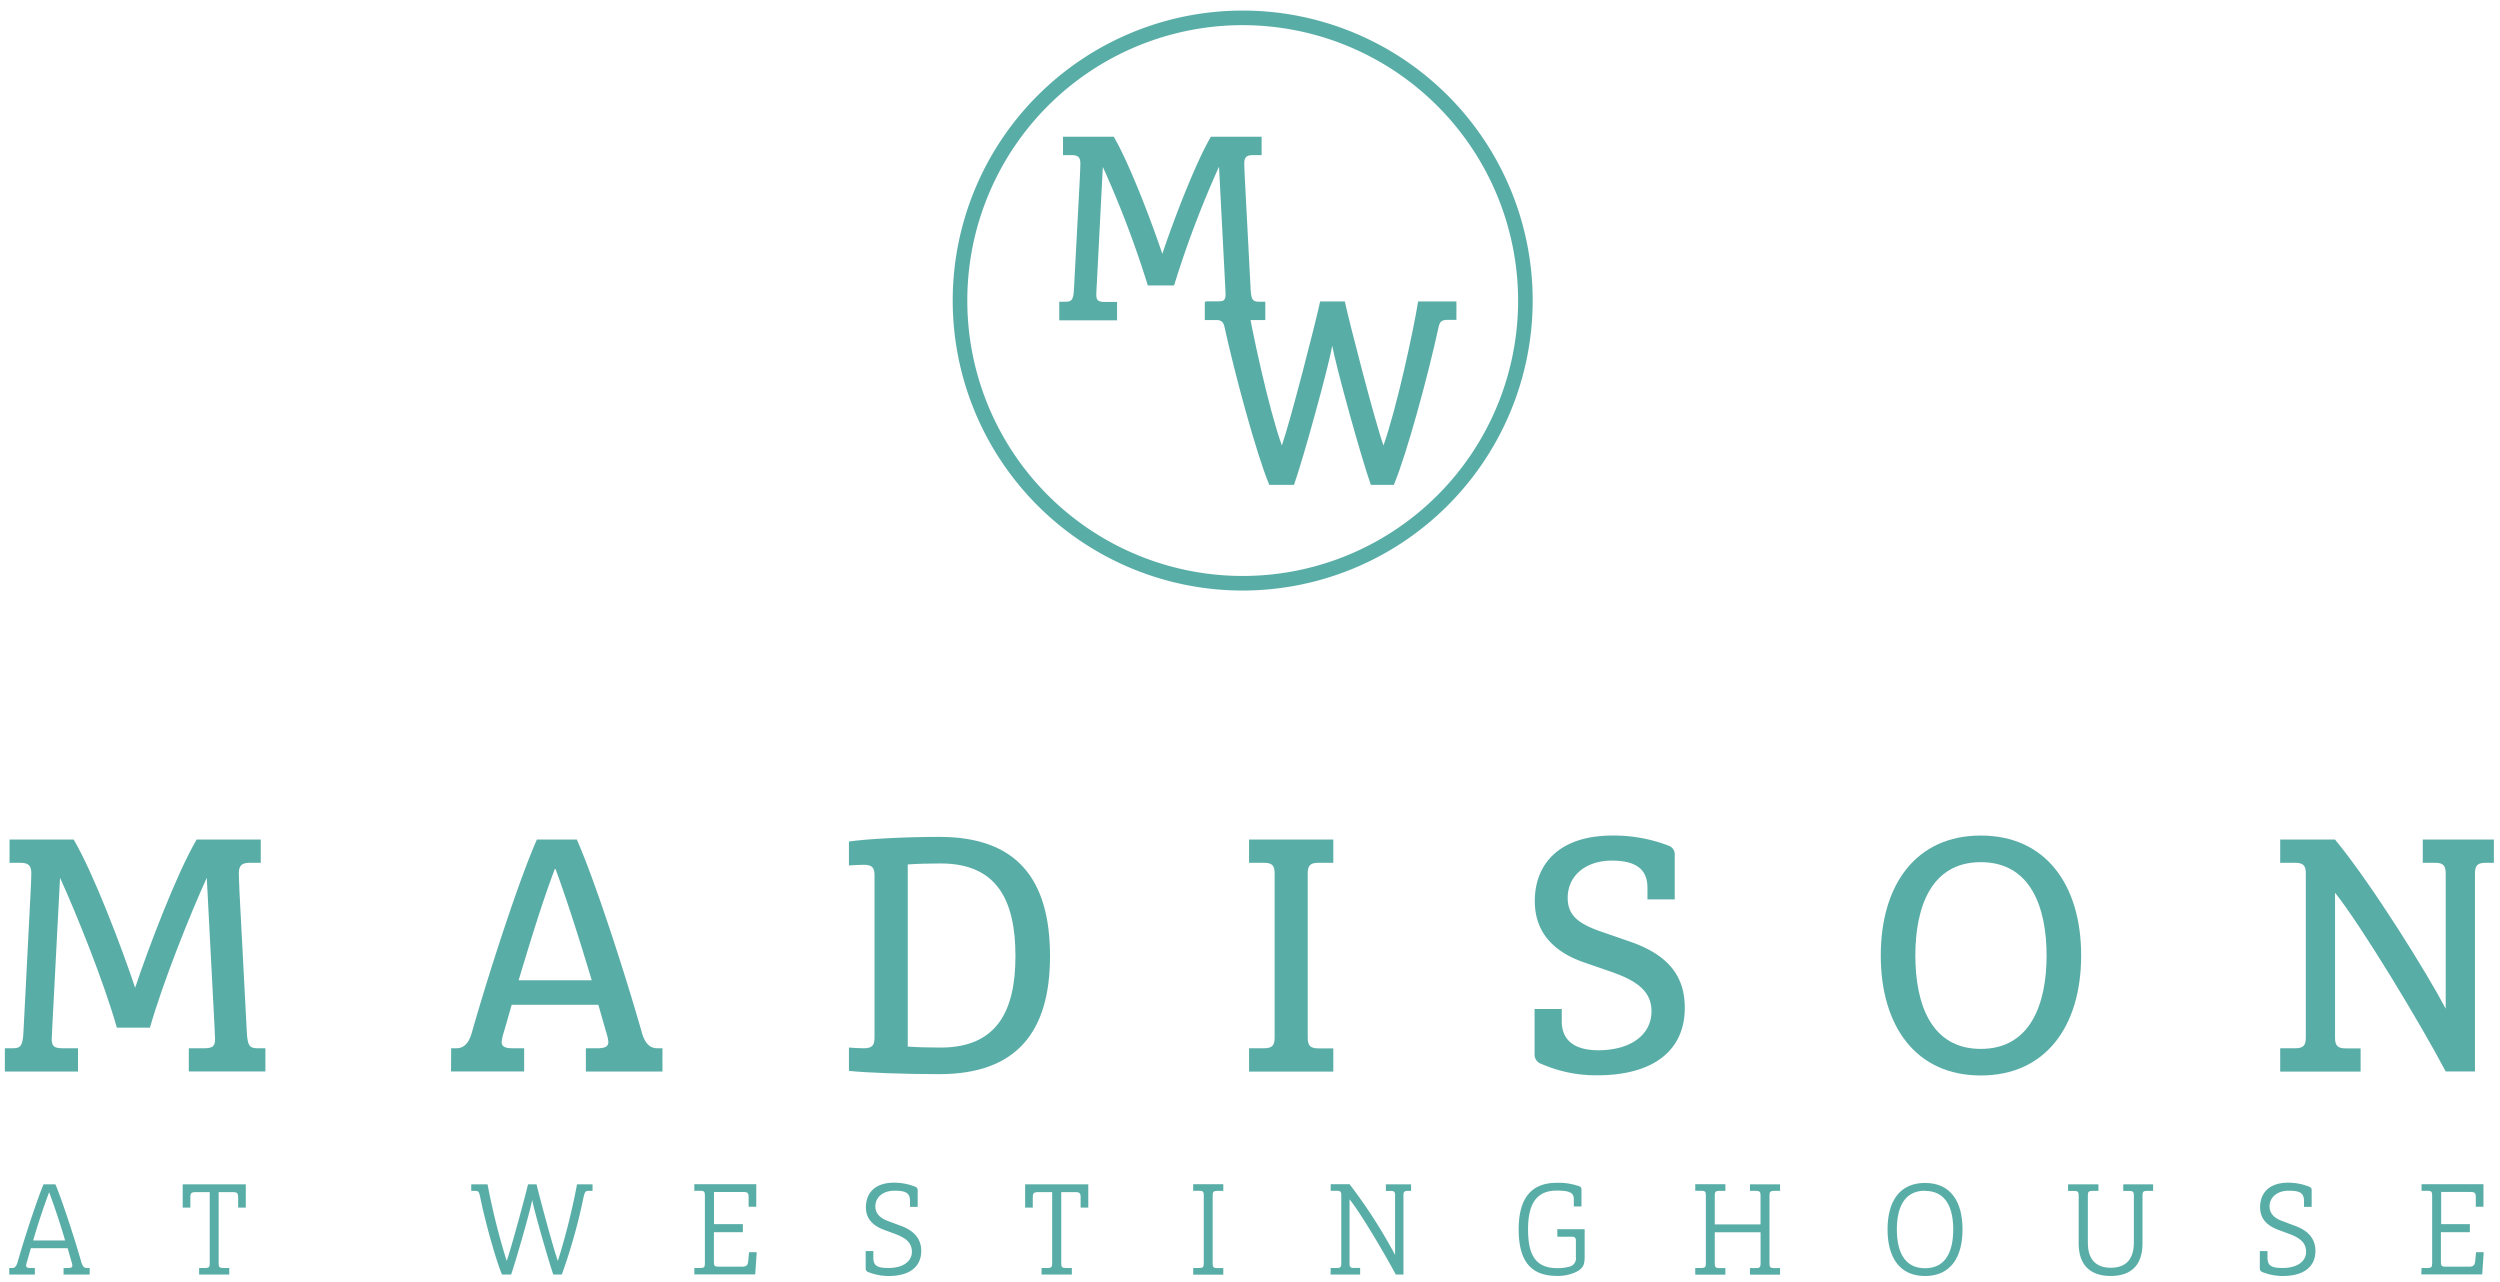 <?xml version="1.0" encoding="UTF-8"?> <svg xmlns="http://www.w3.org/2000/svg" id="Layer_1" data-name="Layer 1" viewBox="0 0 652.87 334.71"><defs><style>.cls-1{fill:#59ada7;}</style></defs><path class="cls-1" d="M1.27,273.75H3.36c2.08,0,2.6-.7,2.77-4.34L8,232.87c.09-2.08.18-3.91.18-4.77,0-2.09-.78-2.78-2.87-2.78H2.49v-6.07H19.24c5.21,8.85,12.58,28.29,16.05,38.7,3.48-10.41,10.85-29.85,16.06-38.7H68.1v6.07H65.23c-2.08,0-2.86.69-2.86,2.78,0,.86.09,2.69.17,4.77l1.91,36.54c.18,3.64.7,4.34,2.78,4.34h2.08v6.07h-20v-6.07h4c2.08,0,2.86-.44,2.86-2.35,0-.52-.09-2.34-.17-3.73l-2-38.44c-4.34,9.54-11.37,27-14.84,39.14H30.52c-3.47-12.16-10.5-29.6-14.84-39.14l-2,38.44c-.08,1.39-.17,3.21-.17,3.73,0,1.91.78,2.35,2.86,2.35h4v6.07H1.27Z"></path><path class="cls-1" d="M117.82,273.75h1.39c2.6,0,3.56-2.43,4.08-4.34,4.86-17,12.58-40.45,16.92-50.16h10.42c4.34,9.71,12.06,33.15,16.92,50.16.52,1.91,1.48,4.34,4.08,4.34H173v6.07h-20v-6.07h3c1.83,0,2.87-.35,2.87-1.65a12.59,12.59,0,0,0-.61-2.69l-2-7H133.62l-2,7a11.51,11.51,0,0,0-.61,2.69c0,1.3,1.05,1.65,2.87,1.65h3v6.07h-19.1ZM135.44,256h19.09c-3.12-10.42-6.51-21.09-9.46-29.08h-.17C141.86,234.87,138.57,245.54,135.44,256Z"></path><path class="cls-1" d="M221.7,273.57c1,.09,2.86.18,3.91.18,2.08,0,2.77-.7,2.77-2.78V228.62c0-2.09-.69-2.78-2.77-2.78-1.05,0-2.87.09-3.91.17v-6.24c4.51-.7,14.93-1.22,23.61-1.22,20,0,28.9,10.76,28.9,31.16,0,20-8.94,30.8-28.9,30.8-8.68,0-19.1-.34-23.61-.86Zm15.36-.26c2.08.17,5.82.26,8.59.26,14.93,0,19.53-9.89,19.53-23.86,0-14.32-4.6-24.22-19.53-24.22-2.77,0-6.51.09-8.59.26Z"></path><path class="cls-1" d="M326.19,273.75h3.9c2.09,0,2.78-.7,2.78-2.78V228.1c0-2.09-.69-2.78-2.78-2.78h-3.9v-6.07h22v6.07h-3.9c-2.09,0-2.78.69-2.78,2.78V271c0,2.08.69,2.78,2.78,2.78h3.9v6.07h-22Z"></path><path class="cls-1" d="M407.85,263.5v3.22c0,4.34,2.6,7.55,9.55,7.55,8.5,0,13.88-4.08,13.88-10.16,0-5-3.38-7.9-10.76-10.41L414,251.44c-9-3-13.19-8.59-13.19-16.14,0-9.55,6.25-17.1,20.31-17.1a40,40,0,0,1,14.75,2.69,2.36,2.36,0,0,1,1.48,2.35v11.63h-7.12v-3c0-4.34-2.34-7.12-9.28-7.12s-11.55,4-11.55,9.72c0,4.25,2.35,6.51,8.07,8.59l8.51,2.95c9.54,3.39,14,8.77,14,17.18,0,11.11-8.16,17.62-22.83,17.62a35.49,35.49,0,0,1-14.57-2.95,2.57,2.57,0,0,1-1.83-2.51V263.5Z"></path><path class="cls-1" d="M517.28,280.86c-16.92,0-26.12-12.84-26.12-31.33s9.2-31.33,26.12-31.33,26.21,12.85,26.21,31.33S534.21,280.86,517.28,280.86Zm0-55.71c-13,0-17.09,11.8-17.09,24.38s4.07,24.39,17.09,24.39,17.18-11.8,17.18-24.39S530.3,225.15,517.28,225.15Z"></path><path class="cls-1" d="M595.47,273.75h3.91c2.08,0,2.78-.7,2.78-2.78V228.1c0-2.09-.7-2.78-2.78-2.78h-3.91v-6.07h14.32c9.72,11.8,24.13,35.06,28.9,44.17V228.1c0-2.09-.69-2.78-2.78-2.78H632.7v-6.07h18.57v6.07h-2.16c-2.09,0-2.78.69-2.78,2.78v51.72h-7.64c-6.77-12.84-22-38-28.9-46.69V271c0,2.08.7,2.78,2.78,2.78h3.9v6.07h-21Z"></path><path class="cls-1" d="M14.47,309.29c1.39,3.21,4.83,13.47,6.72,20.15.2.75.58,1.69,1.35,1.69h.88v1.72H16.6v-1.72h1.18c.71,0,1.12-.13,1.12-.64a4.84,4.84,0,0,0-.24-1.05l-1-3.47H8.06l-1,3.47a4.84,4.84,0,0,0-.24,1.05c0,.51.41.64,1.12.64H9.11v1.72H2.42v-1.72H3.3c.78,0,1.15-.94,1.35-1.69,1.89-6.68,5.33-16.94,6.72-20.15Zm-1.68,2.16c-1.28,3.45-2.84,8-4.12,12.49H17c-1.28-4.45-2.84-9-4.12-12.49Z"></path><path class="cls-1" d="M52,331.13h1.69c.81,0,1.08-.27,1.08-1.08V311.32H51.06c-1.08,0-1.35.27-1.35,1.35v2.7h-2v-6.08H64.19v6.08h-2v-2.7c0-1.08-.27-1.35-1.35-1.35H57.1v18.73c0,.81.27,1.08,1.08,1.08h1.69v1.72H52Z"></path><path class="cls-1" d="M154.74,309.29V311h-1c-.81,0-1,.14-1.35,1.66a147.61,147.61,0,0,1-5.67,20.18h-2.23c-1.22-3.51-5.1-17-5.51-19.51-.4,2.5-4.28,16-5.5,19.51h-2.39c-1.69-4.05-4.46-14.11-5.68-20.18-.3-1.52-.53-1.66-1.35-1.66h-1v-1.72h4.26a177.38,177.38,0,0,0,5,20c1-2.66,4.86-16.94,5.57-20h2.23c.71,3.11,4.56,17.39,5.57,20a177.38,177.38,0,0,0,5-20Z"></path><path class="cls-1" d="M181.33,331.13H183c.82,0,1.08-.27,1.08-1.08v-18c0-.81-.26-1.08-1.08-1.08h-1.68v-1.72H197.5v5.88h-2v-2.5c0-1.08-.27-1.35-1.35-1.35h-7.7v8.4H194v2.1h-7.57v7.93c0,.81.27,1.08,1.08,1.08h6.35c1,0,1.42-.37,1.52-1.35l.24-2.43h2l-.4,5.8h-15.9Z"></path><path class="cls-1" d="M239.07,309.93a.93.93,0,0,1,.58.92v4.32h-2v-1.42c0-2.16-.94-2.8-4.05-2.8s-5,1.79-5,4.08c0,1.69,1,3,3.34,3.85l3.51,1.32c3.48,1.31,5.13,3.51,5.13,6.48,0,3.85-2.66,6.55-8.6,6.55a14.71,14.71,0,0,1-5.17-1,1,1,0,0,1-.74-1v-4.52h2v1.62c0,2.16.88,2.8,4,2.8,3.78,0,6.07-1.76,6.07-4.19,0-2.16-1.21-3.51-4.35-4.69l-3-1.11c-3.31-1.25-4.66-3.28-4.66-5.84,0-3.31,1.89-6.45,7.43-6.45A15.12,15.12,0,0,1,239.07,309.93Z"></path><path class="cls-1" d="M272,331.13h1.69c.81,0,1.08-.27,1.08-1.08V311.32h-3.71c-1.08,0-1.35.27-1.35,1.35v2.7h-2v-6.08H284.2v6.08h-2v-2.7c0-1.08-.27-1.35-1.35-1.35h-3.71v18.73c0,.81.27,1.08,1.08,1.08h1.69v1.72H272Z"></path><path class="cls-1" d="M311.6,331.13h1.68c.81,0,1.08-.27,1.08-1.08v-18c0-.81-.27-1.08-1.08-1.08H311.6v-1.72h7.86V311h-1.69c-.81,0-1.08.27-1.08,1.08v18c0,.81.27,1.08,1.08,1.08h1.69v1.72H311.6Z"></path><path class="cls-1" d="M347.51,331.13h1.69c.8,0,1.07-.27,1.07-1.08v-18c0-.81-.27-1.08-1.07-1.08h-1.69v-1.72h4.92a133.63,133.63,0,0,1,11.89,18.47V312.09c0-.81-.27-1.08-1.08-1.08h-1.32v-1.72h6.58V311h-.91c-.81,0-1.08.27-1.08,1.08v20.76h-2c-2.9-5.4-9.25-16.2-12.08-19.64v16.84c0,.81.27,1.08,1.08,1.08h1.69v1.72h-7.73Z"></path><path class="cls-1" d="M406.67,321h7.16V328c0,2.23-.31,3.07-2,4.05a10.83,10.83,0,0,1-5.23,1.15c-7.09,0-10-4.19-10-12.16s3.17-12.15,9.92-12.15a16,16,0,0,1,5.91.91.84.84,0,0,1,.57.85v4.42h-2v-1.89c0-1.69-1.08-2.26-4.46-2.26-5.77,0-7.49,4.15-7.49,10.12s1.48,10.13,7.56,10.13a11.37,11.37,0,0,0,3.14-.37,2.21,2.21,0,0,0,1.79-2.53v-4.22c0-.81-.27-1.08-1.08-1.08h-3.75Z"></path><path class="cls-1" d="M442.71,331.13h1.69c.81,0,1.08-.27,1.08-1.08v-18c0-.81-.27-1.08-1.08-1.08h-1.69v-1.72h7.87V311h-1.69c-.81,0-1.08.27-1.08,1.08v7.67h11.95v-7.67c0-.81-.27-1.08-1.08-1.08H457v-1.72h7.86V311h-1.68c-.81,0-1.08.27-1.08,1.08v18c0,.81.27,1.08,1.08,1.08h1.68v1.72H457v-1.72h1.69c.81,0,1.08-.27,1.08-1.08v-8.27H447.81v8.27c0,.81.27,1.08,1.08,1.08h1.69v1.72h-7.87Z"></path><path class="cls-1" d="M502.72,333.23c-6.75,0-9.79-5-9.79-12.16s3-12.15,9.79-12.15,9.79,5,9.79,12.15S509.47,333.23,502.72,333.23Zm0-22.28c-5.71,0-7.36,4.86-7.36,10.12s1.65,10.13,7.36,10.13,7.36-4.86,7.36-10.13S508.42,311,502.72,311Z"></path><path class="cls-1" d="M551.25,331.07c3.85,0,6-2.13,6-6.59V312.09c0-.81-.27-1.08-1.08-1.08h-1.69v-1.72h7.8V311h-1.69c-.81,0-1.08.27-1.08,1.08v12.63c0,6.07-3.37,8.51-8.3,8.51s-8.37-2.44-8.37-8.51V312.09c0-.81-.27-1.08-1.08-1.08h-1.69v-1.72H548V311h-1.68c-.81,0-1.08.27-1.08,1.08v12.39C545.21,328.94,547.4,331.07,551.25,331.07Z"></path><path class="cls-1" d="M603.12,309.93a.92.92,0,0,1,.57.92v4.32h-2v-1.42c0-2.16-.94-2.8-4-2.8s-5,1.79-5,4.08c0,1.69,1,3,3.34,3.85l3.51,1.32c3.48,1.31,5.13,3.51,5.13,6.48,0,3.85-2.67,6.55-8.61,6.55a14.65,14.65,0,0,1-5.16-1,1,1,0,0,1-.75-1v-4.52h2v1.62c0,2.16.88,2.8,4,2.8,3.79,0,6.08-1.76,6.08-4.19,0-2.16-1.21-3.51-4.35-4.69l-3-1.11c-3.31-1.25-4.66-3.28-4.66-5.84,0-3.31,1.89-6.45,7.42-6.45A15.14,15.14,0,0,1,603.12,309.93Z"></path><path class="cls-1" d="M632.38,331.13h1.69c.81,0,1.08-.27,1.08-1.08v-18c0-.81-.27-1.08-1.08-1.08h-1.69v-1.72h16.17v5.88h-2v-2.5c0-1.08-.27-1.35-1.35-1.35h-7.69v8.4H645v2.1h-7.56v7.93c0,.81.27,1.08,1.08,1.08h6.34c1,0,1.42-.37,1.52-1.35l.24-2.43h2l-.4,5.8h-15.9Z"></path><path class="cls-1" d="M276.62,78.79h1.65c1.65,0,2.06-.55,2.2-3.43L282,46.48c.06-1.65.13-3.09.13-3.78,0-1.65-.61-2.19-2.26-2.19h-2.27V35.7h13.25c4.11,7,9.94,22.37,12.69,30.6,2.74-8.23,8.57-23.6,12.69-30.6h13.24v4.81h-2.26c-1.65,0-2.27.54-2.27,2.19,0,.69.07,2.13.14,3.78l1.51,28.88c.14,2.88.55,3.43,2.2,3.43h1.64v4.8H314.63v-4.8h3.16c1.65,0,2.26-.34,2.26-1.85,0-.41-.07-1.86-.13-3l-1.58-30.4a265.39,265.39,0,0,0-11.73,31h-6.86A267.17,267.17,0,0,0,288,43.59L286.44,74c-.07,1.09-.14,2.54-.14,3,0,1.51.62,1.85,2.26,1.85h3.16v4.8h-15.1Z"></path><path class="cls-1" d="M325.7,78.73c1.23,7.68,5.62,28,9.05,37.6,2.06-5.77,8.78-31.84,10-37.6h6.45c1.23,5.76,8,31.83,10.09,37.6,3.42-9.61,7.81-29.92,9.05-37.6h10v4.8H378c-1.65,0-2.06.62-2.34,2-2.74,12.56-8.23,32.86-11.66,41.1h-6c-2.47-6.86-9.26-31.43-10.08-36.36-.82,4.93-7.55,29.5-10,36.36h-6.45c-3.43-8.24-9.05-29.16-11.66-41.1-.27-1.37-.83-2-2.33-2H315v-4.8Z"></path><path class="cls-1" d="M324.53,154.22a75.73,75.73,0,1,1,75.73-75.73A75.81,75.81,0,0,1,324.53,154.22Zm0-147.65a71.92,71.92,0,1,0,71.92,71.92A72,72,0,0,0,324.53,6.57Z"></path></svg> 